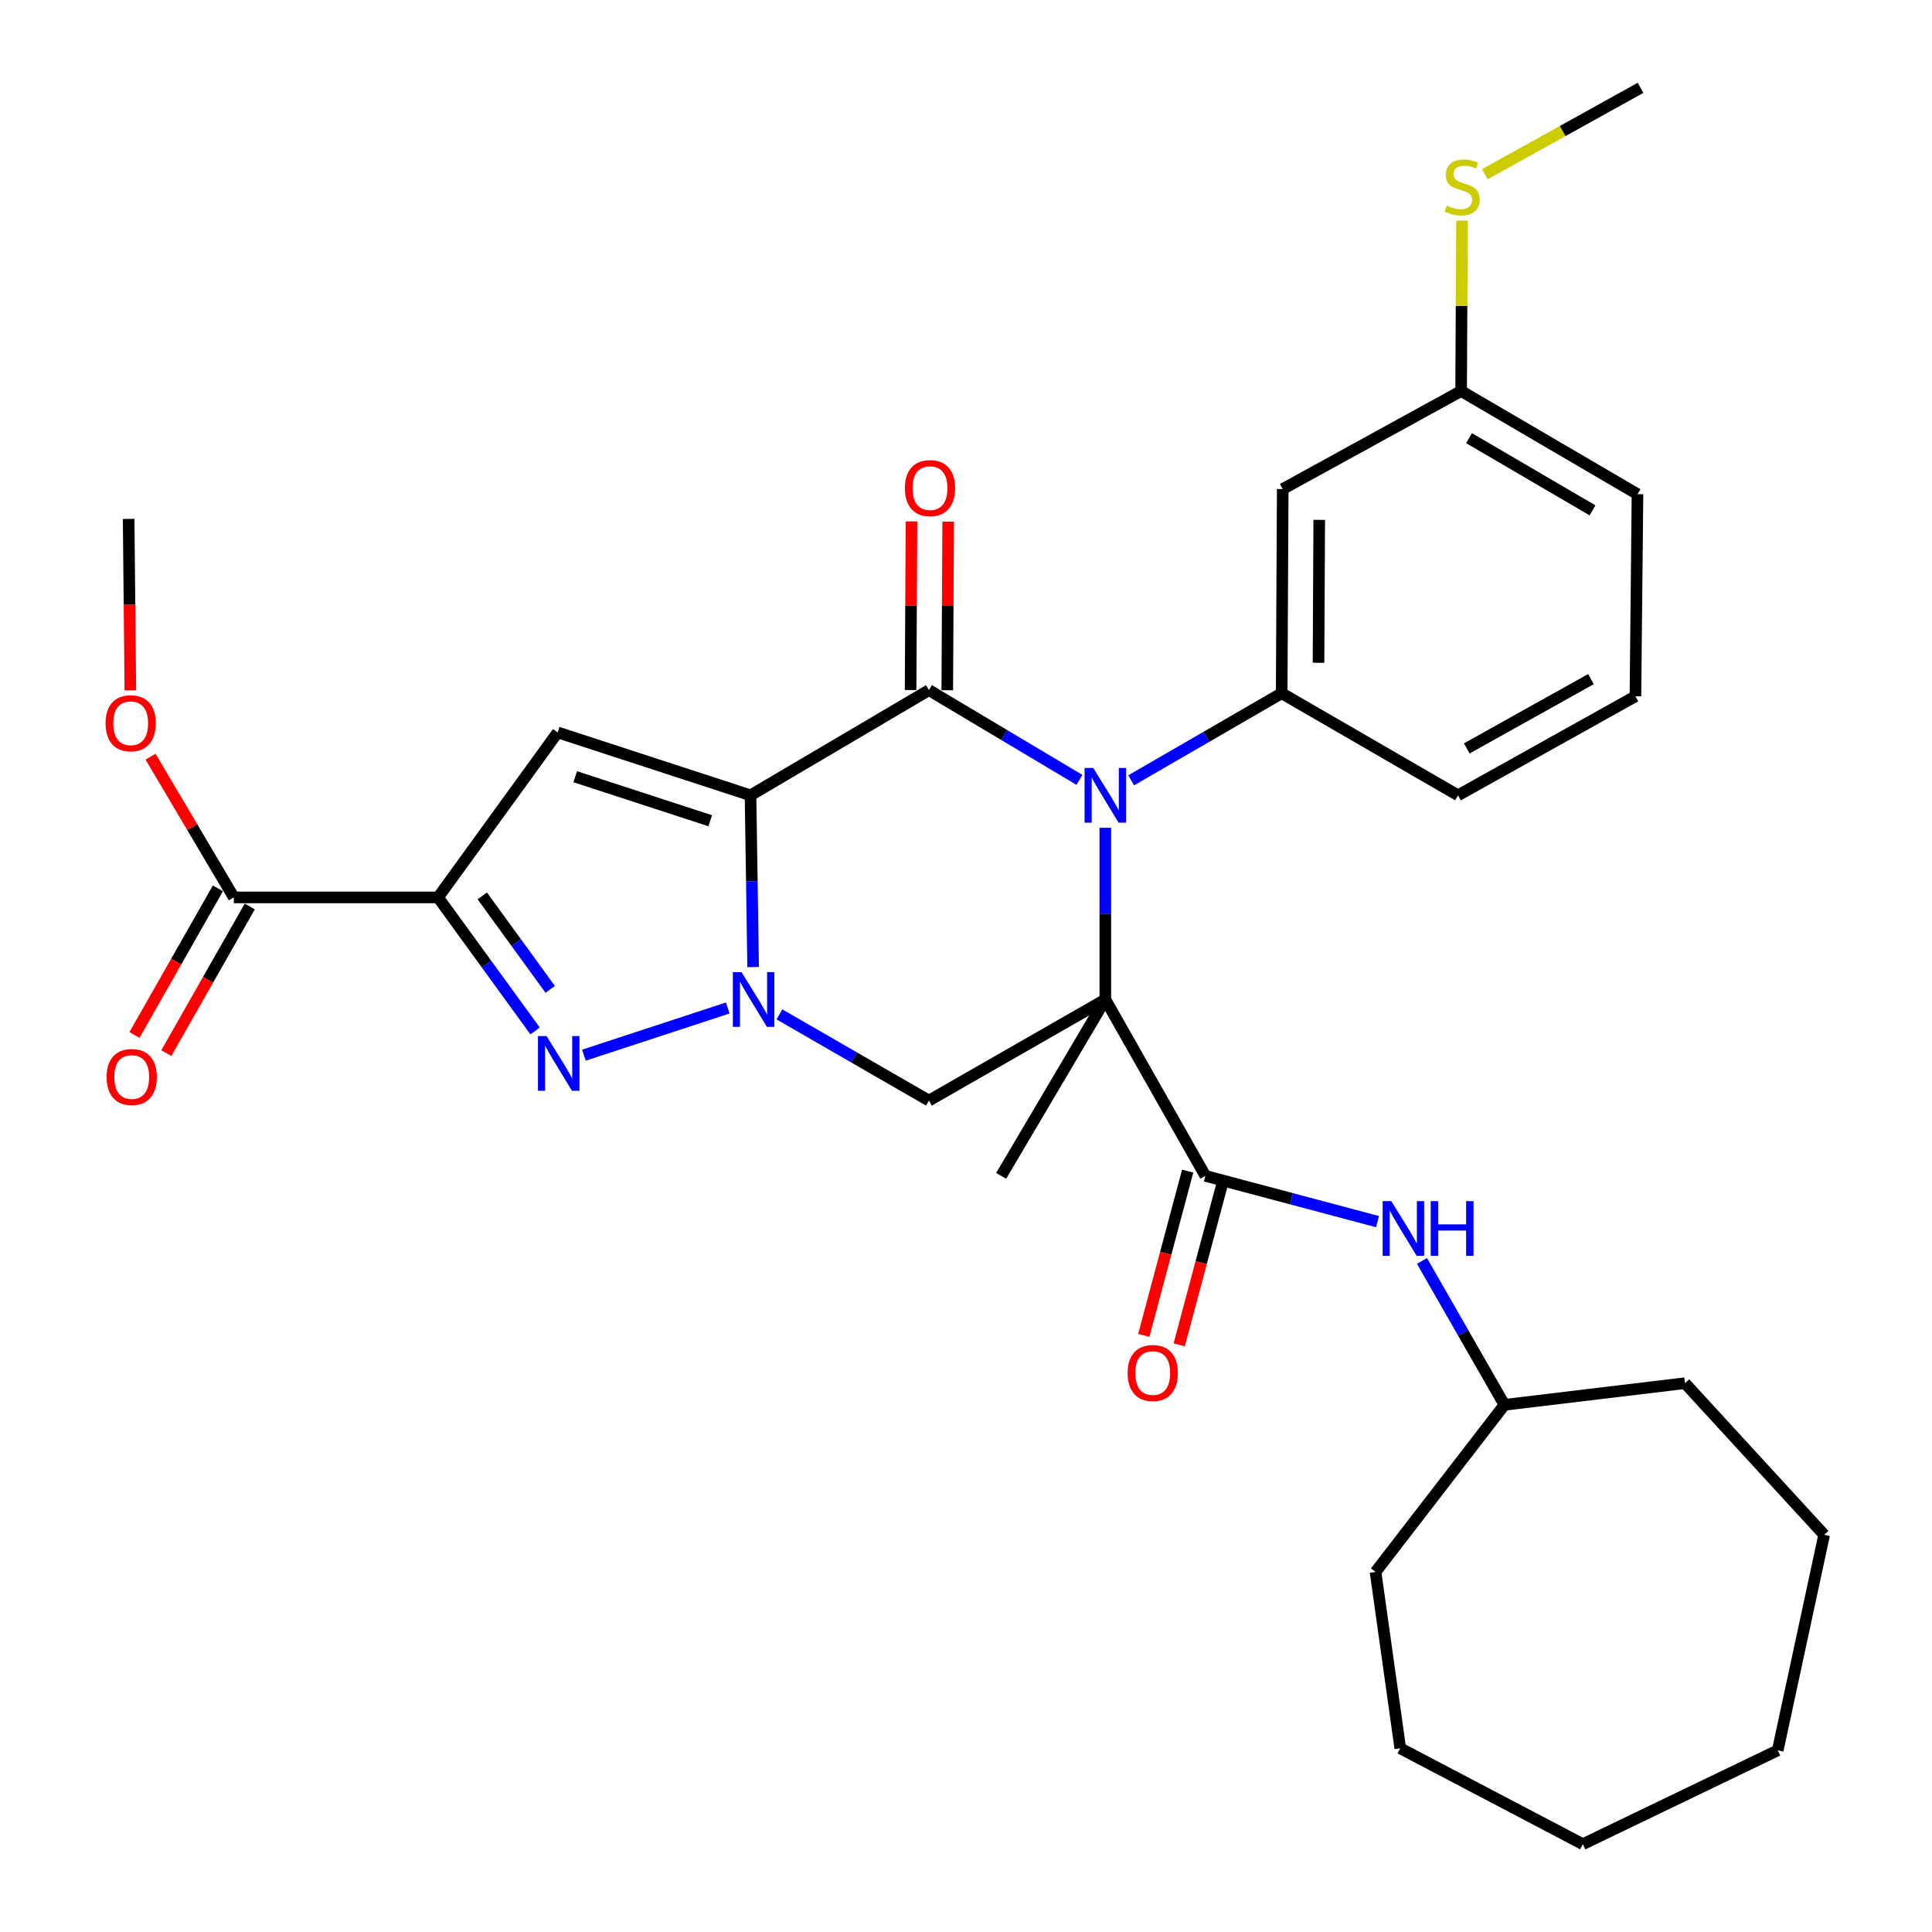<?xml version='1.0' encoding='iso-8859-1'?>
<svg version='1.1' baseProfile='full'
              xmlns='http://www.w3.org/2000/svg'
                      xmlns:rdkit='http://www.rdkit.org/xml'
                      xmlns:xlink='http://www.w3.org/1999/xlink'
                  xml:space='preserve'
width='1000px' height='1000px' viewBox='0 0 1000 1000'>
<!-- END OF HEADER -->
<rect style='opacity:1.0;fill:#FFFFFF;stroke:none' width='1000' height='1000' x='0' y='0'> </rect>
<path class='bond-2' d='M 388.468,411.648 L 389.142,456.092' style='fill:none;fill-rule:evenodd;stroke:#000000;stroke-width:6px;stroke-linecap:butt;stroke-linejoin:miter;stroke-opacity:1' />
<path class='bond-2' d='M 389.142,456.092 L 389.816,500.537' style='fill:none;fill-rule:evenodd;stroke:#0000FF;stroke-width:6px;stroke-linecap:butt;stroke-linejoin:miter;stroke-opacity:1' />
<path class='bond-3' d='M 388.468,411.648 L 480.818,357.214' style='fill:none;fill-rule:evenodd;stroke:#000000;stroke-width:6px;stroke-linecap:butt;stroke-linejoin:miter;stroke-opacity:1' />
<path class='bond-6' d='M 388.468,411.648 L 288.651,379.099' style='fill:none;fill-rule:evenodd;stroke:#000000;stroke-width:6px;stroke-linecap:butt;stroke-linejoin:miter;stroke-opacity:1' />
<path class='bond-6' d='M 367.61,424.815 L 297.738,402.031' style='fill:none;fill-rule:evenodd;stroke:#000000;stroke-width:6px;stroke-linecap:butt;stroke-linejoin:miter;stroke-opacity:1' />
<path class='bond-0' d='M 572.113,517.339 L 572.113,472.895' style='fill:none;fill-rule:evenodd;stroke:#000000;stroke-width:6px;stroke-linecap:butt;stroke-linejoin:miter;stroke-opacity:1' />
<path class='bond-0' d='M 572.113,472.895 L 572.113,428.45' style='fill:none;fill-rule:evenodd;stroke:#0000FF;stroke-width:6px;stroke-linecap:butt;stroke-linejoin:miter;stroke-opacity:1' />
<path class='bond-8' d='M 572.113,517.339 L 623.909,608.624' style='fill:none;fill-rule:evenodd;stroke:#000000;stroke-width:6px;stroke-linecap:butt;stroke-linejoin:miter;stroke-opacity:1' />
<path class='bond-16' d='M 572.113,517.339 L 518.196,608.624' style='fill:none;fill-rule:evenodd;stroke:#000000;stroke-width:6px;stroke-linecap:butt;stroke-linejoin:miter;stroke-opacity:1' />
<path class='bond-32' d='M 572.113,517.339 L 480.818,569.663' style='fill:none;fill-rule:evenodd;stroke:#000000;stroke-width:6px;stroke-linecap:butt;stroke-linejoin:miter;stroke-opacity:1' />
<path class='bond-1' d='M 558.716,403.66 L 519.767,380.437' style='fill:none;fill-rule:evenodd;stroke:#0000FF;stroke-width:6px;stroke-linecap:butt;stroke-linejoin:miter;stroke-opacity:1' />
<path class='bond-1' d='M 519.767,380.437 L 480.818,357.214' style='fill:none;fill-rule:evenodd;stroke:#000000;stroke-width:6px;stroke-linecap:butt;stroke-linejoin:miter;stroke-opacity:1' />
<path class='bond-9' d='M 585.49,403.906 L 624.443,381.362' style='fill:none;fill-rule:evenodd;stroke:#0000FF;stroke-width:6px;stroke-linecap:butt;stroke-linejoin:miter;stroke-opacity:1' />
<path class='bond-9' d='M 624.443,381.362 L 663.397,358.817' style='fill:none;fill-rule:evenodd;stroke:#000000;stroke-width:6px;stroke-linecap:butt;stroke-linejoin:miter;stroke-opacity:1' />
<path class='bond-5' d='M 376.677,521.734 L 302.231,546.157' style='fill:none;fill-rule:evenodd;stroke:#0000FF;stroke-width:6px;stroke-linecap:butt;stroke-linejoin:miter;stroke-opacity:1' />
<path class='bond-7' d='M 403.43,525.042 L 442.124,547.353' style='fill:none;fill-rule:evenodd;stroke:#0000FF;stroke-width:6px;stroke-linecap:butt;stroke-linejoin:miter;stroke-opacity:1' />
<path class='bond-7' d='M 442.124,547.353 L 480.818,569.663' style='fill:none;fill-rule:evenodd;stroke:#000000;stroke-width:6px;stroke-linecap:butt;stroke-linejoin:miter;stroke-opacity:1' />
<path class='bond-13' d='M 490.31,357.264 L 490.539,313.628' style='fill:none;fill-rule:evenodd;stroke:#000000;stroke-width:6px;stroke-linecap:butt;stroke-linejoin:miter;stroke-opacity:1' />
<path class='bond-13' d='M 490.539,313.628 L 490.767,269.993' style='fill:none;fill-rule:evenodd;stroke:#FF0000;stroke-width:6px;stroke-linecap:butt;stroke-linejoin:miter;stroke-opacity:1' />
<path class='bond-13' d='M 471.326,357.165 L 471.554,313.529' style='fill:none;fill-rule:evenodd;stroke:#000000;stroke-width:6px;stroke-linecap:butt;stroke-linejoin:miter;stroke-opacity:1' />
<path class='bond-13' d='M 471.554,313.529 L 471.783,269.893' style='fill:none;fill-rule:evenodd;stroke:#FF0000;stroke-width:6px;stroke-linecap:butt;stroke-linejoin:miter;stroke-opacity:1' />
<path class='bond-4' d='M 226.729,464.499 L 288.651,379.099' style='fill:none;fill-rule:evenodd;stroke:#000000;stroke-width:6px;stroke-linecap:butt;stroke-linejoin:miter;stroke-opacity:1' />
<path class='bond-10' d='M 226.729,464.499 L 121.037,464.499' style='fill:none;fill-rule:evenodd;stroke:#000000;stroke-width:6px;stroke-linecap:butt;stroke-linejoin:miter;stroke-opacity:1' />
<path class='bond-33' d='M 226.729,464.499 L 251.848,499.059' style='fill:none;fill-rule:evenodd;stroke:#000000;stroke-width:6px;stroke-linecap:butt;stroke-linejoin:miter;stroke-opacity:1' />
<path class='bond-33' d='M 251.848,499.059 L 276.967,533.62' style='fill:none;fill-rule:evenodd;stroke:#0000FF;stroke-width:6px;stroke-linecap:butt;stroke-linejoin:miter;stroke-opacity:1' />
<path class='bond-33' d='M 249.622,463.705 L 267.205,487.898' style='fill:none;fill-rule:evenodd;stroke:#000000;stroke-width:6px;stroke-linecap:butt;stroke-linejoin:miter;stroke-opacity:1' />
<path class='bond-33' d='M 267.205,487.898 L 284.788,512.09' style='fill:none;fill-rule:evenodd;stroke:#0000FF;stroke-width:6px;stroke-linecap:butt;stroke-linejoin:miter;stroke-opacity:1' />
<path class='bond-11' d='M 623.909,608.624 L 668.456,620.466' style='fill:none;fill-rule:evenodd;stroke:#000000;stroke-width:6px;stroke-linecap:butt;stroke-linejoin:miter;stroke-opacity:1' />
<path class='bond-11' d='M 668.456,620.466 L 713.004,632.307' style='fill:none;fill-rule:evenodd;stroke:#0000FF;stroke-width:6px;stroke-linecap:butt;stroke-linejoin:miter;stroke-opacity:1' />
<path class='bond-14' d='M 614.739,606.173 L 603.378,648.678' style='fill:none;fill-rule:evenodd;stroke:#000000;stroke-width:6px;stroke-linecap:butt;stroke-linejoin:miter;stroke-opacity:1' />
<path class='bond-14' d='M 603.378,648.678 L 592.018,691.183' style='fill:none;fill-rule:evenodd;stroke:#FF0000;stroke-width:6px;stroke-linecap:butt;stroke-linejoin:miter;stroke-opacity:1' />
<path class='bond-14' d='M 633.08,611.075 L 621.719,653.58' style='fill:none;fill-rule:evenodd;stroke:#000000;stroke-width:6px;stroke-linecap:butt;stroke-linejoin:miter;stroke-opacity:1' />
<path class='bond-14' d='M 621.719,653.58 L 610.359,696.085' style='fill:none;fill-rule:evenodd;stroke:#FF0000;stroke-width:6px;stroke-linecap:butt;stroke-linejoin:miter;stroke-opacity:1' />
<path class='bond-12' d='M 663.397,358.817 L 663.935,253.126' style='fill:none;fill-rule:evenodd;stroke:#000000;stroke-width:6px;stroke-linecap:butt;stroke-linejoin:miter;stroke-opacity:1' />
<path class='bond-12' d='M 682.462,343.06 L 682.839,269.076' style='fill:none;fill-rule:evenodd;stroke:#000000;stroke-width:6px;stroke-linecap:butt;stroke-linejoin:miter;stroke-opacity:1' />
<path class='bond-21' d='M 663.397,358.817 L 754.671,411.648' style='fill:none;fill-rule:evenodd;stroke:#000000;stroke-width:6px;stroke-linecap:butt;stroke-linejoin:miter;stroke-opacity:1' />
<path class='bond-15' d='M 112.787,459.804 L 91.192,497.752' style='fill:none;fill-rule:evenodd;stroke:#000000;stroke-width:6px;stroke-linecap:butt;stroke-linejoin:miter;stroke-opacity:1' />
<path class='bond-15' d='M 91.192,497.752 L 69.596,535.7' style='fill:none;fill-rule:evenodd;stroke:#FF0000;stroke-width:6px;stroke-linecap:butt;stroke-linejoin:miter;stroke-opacity:1' />
<path class='bond-15' d='M 129.287,469.194 L 107.691,507.142' style='fill:none;fill-rule:evenodd;stroke:#000000;stroke-width:6px;stroke-linecap:butt;stroke-linejoin:miter;stroke-opacity:1' />
<path class='bond-15' d='M 107.691,507.142 L 86.096,545.089' style='fill:none;fill-rule:evenodd;stroke:#FF0000;stroke-width:6px;stroke-linecap:butt;stroke-linejoin:miter;stroke-opacity:1' />
<path class='bond-18' d='M 121.037,464.499 L 99.481,428.08' style='fill:none;fill-rule:evenodd;stroke:#000000;stroke-width:6px;stroke-linecap:butt;stroke-linejoin:miter;stroke-opacity:1' />
<path class='bond-18' d='M 99.481,428.08 L 77.925,391.66' style='fill:none;fill-rule:evenodd;stroke:#FF0000;stroke-width:6px;stroke-linecap:butt;stroke-linejoin:miter;stroke-opacity:1' />
<path class='bond-20' d='M 736.016,652.657 L 757.357,689.899' style='fill:none;fill-rule:evenodd;stroke:#0000FF;stroke-width:6px;stroke-linecap:butt;stroke-linejoin:miter;stroke-opacity:1' />
<path class='bond-20' d='M 757.357,689.899 L 778.698,727.141' style='fill:none;fill-rule:evenodd;stroke:#000000;stroke-width:6px;stroke-linecap:butt;stroke-linejoin:miter;stroke-opacity:1' />
<path class='bond-17' d='M 663.935,253.126 L 756.275,202.394' style='fill:none;fill-rule:evenodd;stroke:#000000;stroke-width:6px;stroke-linecap:butt;stroke-linejoin:miter;stroke-opacity:1' />
<path class='bond-19' d='M 756.275,202.394 L 756.499,158.305' style='fill:none;fill-rule:evenodd;stroke:#000000;stroke-width:6px;stroke-linecap:butt;stroke-linejoin:miter;stroke-opacity:1' />
<path class='bond-19' d='M 756.499,158.305 L 756.723,114.215' style='fill:none;fill-rule:evenodd;stroke:#CCCC00;stroke-width:6px;stroke-linecap:butt;stroke-linejoin:miter;stroke-opacity:1' />
<path class='bond-34' d='M 756.275,202.394 L 847.559,255.783' style='fill:none;fill-rule:evenodd;stroke:#000000;stroke-width:6px;stroke-linecap:butt;stroke-linejoin:miter;stroke-opacity:1' />
<path class='bond-34' d='M 760.383,226.79 L 824.282,264.163' style='fill:none;fill-rule:evenodd;stroke:#000000;stroke-width:6px;stroke-linecap:butt;stroke-linejoin:miter;stroke-opacity:1' />
<path class='bond-25' d='M 67.468,357.317 L 67.026,312.952' style='fill:none;fill-rule:evenodd;stroke:#FF0000;stroke-width:6px;stroke-linecap:butt;stroke-linejoin:miter;stroke-opacity:1' />
<path class='bond-25' d='M 67.026,312.952 L 66.583,268.588' style='fill:none;fill-rule:evenodd;stroke:#000000;stroke-width:6px;stroke-linecap:butt;stroke-linejoin:miter;stroke-opacity:1' />
<path class='bond-24' d='M 768.532,90.189 L 808.842,67.822' style='fill:none;fill-rule:evenodd;stroke:#CCCC00;stroke-width:6px;stroke-linecap:butt;stroke-linejoin:miter;stroke-opacity:1' />
<path class='bond-24' d='M 808.842,67.822 L 849.152,45.455' style='fill:none;fill-rule:evenodd;stroke:#000000;stroke-width:6px;stroke-linecap:butt;stroke-linejoin:miter;stroke-opacity:1' />
<path class='bond-26' d='M 778.698,727.141 L 711.977,813.627' style='fill:none;fill-rule:evenodd;stroke:#000000;stroke-width:6px;stroke-linecap:butt;stroke-linejoin:miter;stroke-opacity:1' />
<path class='bond-27' d='M 778.698,727.141 L 872.134,715.929' style='fill:none;fill-rule:evenodd;stroke:#000000;stroke-width:6px;stroke-linecap:butt;stroke-linejoin:miter;stroke-opacity:1' />
<path class='bond-22' d='M 754.671,411.648 L 846.494,360.399' style='fill:none;fill-rule:evenodd;stroke:#000000;stroke-width:6px;stroke-linecap:butt;stroke-linejoin:miter;stroke-opacity:1' />
<path class='bond-22' d='M 759.193,387.383 L 823.468,351.509' style='fill:none;fill-rule:evenodd;stroke:#000000;stroke-width:6px;stroke-linecap:butt;stroke-linejoin:miter;stroke-opacity:1' />
<path class='bond-23' d='M 846.494,360.399 L 847.559,255.783' style='fill:none;fill-rule:evenodd;stroke:#000000;stroke-width:6px;stroke-linecap:butt;stroke-linejoin:miter;stroke-opacity:1' />
<path class='bond-29' d='M 711.977,813.627 L 724.781,904.922' style='fill:none;fill-rule:evenodd;stroke:#000000;stroke-width:6px;stroke-linecap:butt;stroke-linejoin:miter;stroke-opacity:1' />
<path class='bond-28' d='M 872.134,715.929 L 944.18,794.42' style='fill:none;fill-rule:evenodd;stroke:#000000;stroke-width:6px;stroke-linecap:butt;stroke-linejoin:miter;stroke-opacity:1' />
<path class='bond-31' d='M 944.18,794.42 L 920.154,905.966' style='fill:none;fill-rule:evenodd;stroke:#000000;stroke-width:6px;stroke-linecap:butt;stroke-linejoin:miter;stroke-opacity:1' />
<path class='bond-30' d='M 724.781,904.922 L 819.272,954.545' style='fill:none;fill-rule:evenodd;stroke:#000000;stroke-width:6px;stroke-linecap:butt;stroke-linejoin:miter;stroke-opacity:1' />
<path class='bond-35' d='M 819.272,954.545 L 920.154,905.966' style='fill:none;fill-rule:evenodd;stroke:#000000;stroke-width:6px;stroke-linecap:butt;stroke-linejoin:miter;stroke-opacity:1' />
<path  class='atom-2' d='M 565.853 397.488
L 575.133 412.488
Q 576.053 413.968, 577.533 416.648
Q 579.013 419.328, 579.093 419.488
L 579.093 397.488
L 582.853 397.488
L 582.853 425.808
L 578.973 425.808
L 569.013 409.408
Q 567.853 407.488, 566.613 405.288
Q 565.413 403.088, 565.053 402.408
L 565.053 425.808
L 561.373 425.808
L 561.373 397.488
L 565.853 397.488
' fill='#0000FF'/>
<path  class='atom-3' d='M 383.811 503.179
L 393.091 518.179
Q 394.011 519.659, 395.491 522.339
Q 396.971 525.019, 397.051 525.179
L 397.051 503.179
L 400.811 503.179
L 400.811 531.499
L 396.931 531.499
L 386.971 515.099
Q 385.811 513.179, 384.571 510.979
Q 383.371 508.779, 383.011 508.099
L 383.011 531.499
L 379.331 531.499
L 379.331 503.179
L 383.811 503.179
' fill='#0000FF'/>
<path  class='atom-6' d='M 282.929 536.276
L 292.209 551.276
Q 293.129 552.756, 294.609 555.436
Q 296.089 558.116, 296.169 558.276
L 296.169 536.276
L 299.929 536.276
L 299.929 564.596
L 296.049 564.596
L 286.089 548.196
Q 284.929 546.276, 283.689 544.076
Q 282.489 541.876, 282.129 541.196
L 282.129 564.596
L 278.449 564.596
L 278.449 536.276
L 282.929 536.276
' fill='#0000FF'/>
<path  class='atom-12' d='M 720.135 621.707
L 729.415 636.707
Q 730.335 638.187, 731.815 640.867
Q 733.295 643.547, 733.375 643.707
L 733.375 621.707
L 737.135 621.707
L 737.135 650.027
L 733.255 650.027
L 723.295 633.627
Q 722.135 631.707, 720.895 629.507
Q 719.695 627.307, 719.335 626.627
L 719.335 650.027
L 715.655 650.027
L 715.655 621.707
L 720.135 621.707
' fill='#0000FF'/>
<path  class='atom-12' d='M 740.535 621.707
L 744.375 621.707
L 744.375 633.747
L 758.855 633.747
L 758.855 621.707
L 762.695 621.707
L 762.695 650.027
L 758.855 650.027
L 758.855 636.947
L 744.375 636.947
L 744.375 650.027
L 740.535 650.027
L 740.535 621.707
' fill='#0000FF'/>
<path  class='atom-14' d='M 468.366 252.647
Q 468.366 245.847, 471.726 242.047
Q 475.086 238.247, 481.366 238.247
Q 487.646 238.247, 491.006 242.047
Q 494.366 245.847, 494.366 252.647
Q 494.366 259.527, 490.966 263.447
Q 487.566 267.327, 481.366 267.327
Q 475.126 267.327, 471.726 263.447
Q 468.366 259.567, 468.366 252.647
M 481.366 264.127
Q 485.686 264.127, 488.006 261.247
Q 490.366 258.327, 490.366 252.647
Q 490.366 247.087, 488.006 244.287
Q 485.686 241.447, 481.366 241.447
Q 477.046 241.447, 474.686 244.247
Q 472.366 247.047, 472.366 252.647
Q 472.366 258.367, 474.686 261.247
Q 477.046 264.127, 481.366 264.127
' fill='#FF0000'/>
<path  class='atom-15' d='M 583.656 710.673
Q 583.656 703.873, 587.016 700.073
Q 590.376 696.273, 596.656 696.273
Q 602.936 696.273, 606.296 700.073
Q 609.656 703.873, 609.656 710.673
Q 609.656 717.553, 606.256 721.473
Q 602.856 725.353, 596.656 725.353
Q 590.416 725.353, 587.016 721.473
Q 583.656 717.593, 583.656 710.673
M 596.656 722.153
Q 600.976 722.153, 603.296 719.273
Q 605.656 716.353, 605.656 710.673
Q 605.656 705.113, 603.296 702.313
Q 600.976 699.473, 596.656 699.473
Q 592.336 699.473, 589.976 702.273
Q 587.656 705.073, 587.656 710.673
Q 587.656 716.393, 589.976 719.273
Q 592.336 722.153, 596.656 722.153
' fill='#FF0000'/>
<path  class='atom-16' d='M 55.176 557.466
Q 55.176 550.666, 58.536 546.866
Q 61.896 543.066, 68.176 543.066
Q 74.456 543.066, 77.816 546.866
Q 81.176 550.666, 81.176 557.466
Q 81.176 564.346, 77.776 568.266
Q 74.376 572.146, 68.176 572.146
Q 61.936 572.146, 58.536 568.266
Q 55.176 564.386, 55.176 557.466
M 68.176 568.946
Q 72.496 568.946, 74.816 566.066
Q 77.176 563.146, 77.176 557.466
Q 77.176 551.906, 74.816 549.106
Q 72.496 546.266, 68.176 546.266
Q 63.856 546.266, 61.496 549.066
Q 59.176 551.866, 59.176 557.466
Q 59.176 563.186, 61.496 566.066
Q 63.856 568.946, 68.176 568.946
' fill='#FF0000'/>
<path  class='atom-19' d='M 54.638 374.359
Q 54.638 367.559, 57.998 363.759
Q 61.358 359.959, 67.638 359.959
Q 73.918 359.959, 77.278 363.759
Q 80.638 367.559, 80.638 374.359
Q 80.638 381.239, 77.238 385.159
Q 73.838 389.039, 67.638 389.039
Q 61.398 389.039, 57.998 385.159
Q 54.638 381.279, 54.638 374.359
M 67.638 385.839
Q 71.958 385.839, 74.278 382.959
Q 76.638 380.039, 76.638 374.359
Q 76.638 368.799, 74.278 365.999
Q 71.958 363.159, 67.638 363.159
Q 63.318 363.159, 60.958 365.959
Q 58.638 368.759, 58.638 374.359
Q 58.638 380.079, 60.958 382.959
Q 63.318 385.839, 67.638 385.839
' fill='#FF0000'/>
<path  class='atom-20' d='M 748.812 106.412
Q 749.132 106.532, 750.452 107.092
Q 751.772 107.652, 753.212 108.012
Q 754.692 108.332, 756.132 108.332
Q 758.812 108.332, 760.372 107.052
Q 761.932 105.732, 761.932 103.452
Q 761.932 101.892, 761.132 100.932
Q 760.372 99.972, 759.172 99.452
Q 757.972 98.932, 755.972 98.332
Q 753.452 97.572, 751.932 96.852
Q 750.452 96.132, 749.372 94.612
Q 748.332 93.092, 748.332 90.532
Q 748.332 86.972, 750.732 84.772
Q 753.172 82.572, 757.972 82.572
Q 761.252 82.572, 764.972 84.132
L 764.052 87.212
Q 760.652 85.812, 758.092 85.812
Q 755.332 85.812, 753.812 86.972
Q 752.292 88.092, 752.332 90.052
Q 752.332 91.572, 753.092 92.492
Q 753.892 93.412, 755.012 93.932
Q 756.172 94.452, 758.092 95.052
Q 760.652 95.852, 762.172 96.652
Q 763.692 97.452, 764.772 99.092
Q 765.892 100.692, 765.892 103.452
Q 765.892 107.372, 763.252 109.492
Q 760.652 111.572, 756.292 111.572
Q 753.772 111.572, 751.852 111.012
Q 749.972 110.492, 747.732 109.572
L 748.812 106.412
' fill='#CCCC00'/>
</svg>
